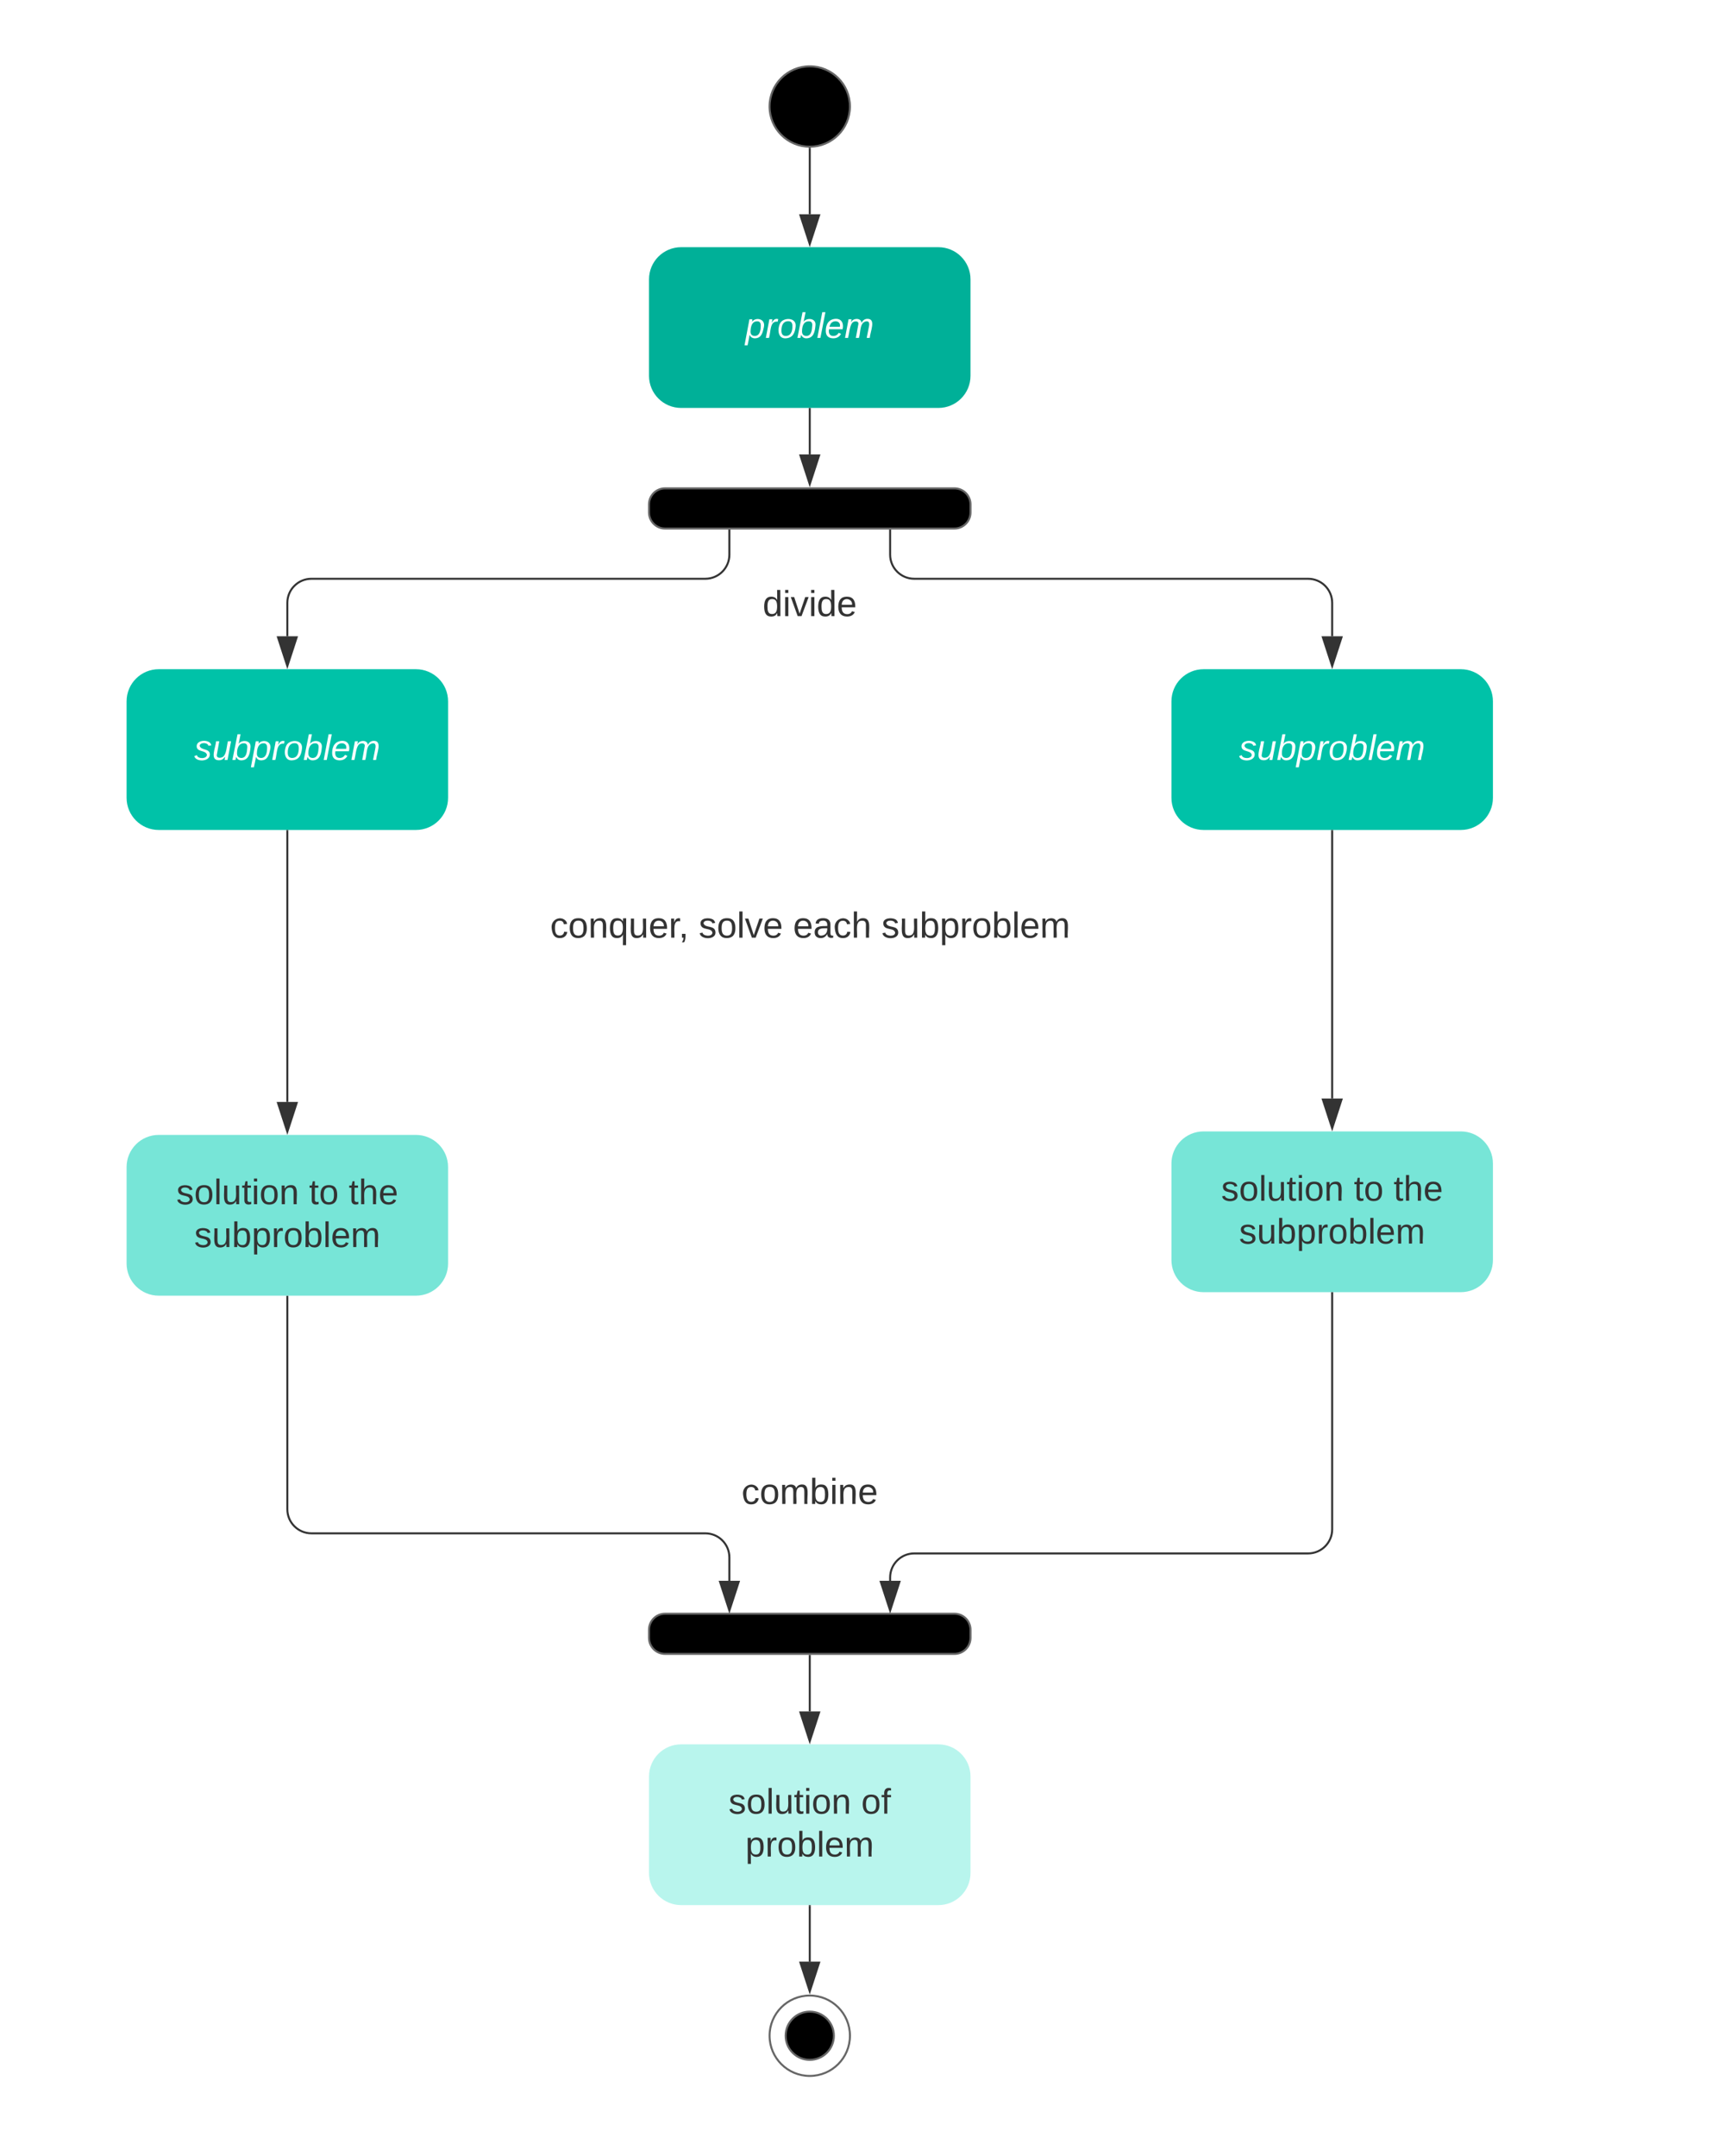 <svg xmlns="http://www.w3.org/2000/svg" xmlns:xlink="http://www.w3.org/1999/xlink" xmlns:lucid="lucid" width="858" height="1073"><g transform="translate(-497 -167)" lucid:page-tab-id="0_0"><path d="M0 0h1760v1360H0z" fill="#fff"/><path d="M638.67 608c0-4.42 3.58-8 8-8h506.66c4.42 0 8 3.58 8 8v44c0 4.42-3.58 8-8 8H646.67c-4.42 0-8-3.58-8-8z" fill="none"/><use xlink:href="#a" transform="matrix(1,0,0,1,638.667,600) translate(132.125 33.6)"/><use xlink:href="#b" transform="matrix(1,0,0,1,638.667,600) translate(206.075 33.6)"/><use xlink:href="#c" transform="matrix(1,0,0,1,638.667,600) translate(253.025 33.6)"/><use xlink:href="#d" transform="matrix(1,0,0,1,638.667,600) translate(297.025 33.6)"/><path d="M780 448c0-4.42 3.58-8 8-8h224c4.42 0 8 3.58 8 8v44c0 4.42-3.58 8-8 8H788c-4.42 0-8-3.58-8-8z" fill="none"/><use xlink:href="#e" transform="matrix(1,0,0,1,780,440) translate(96.55 33.6)"/><path d="M920 220c0 11.05-8.95 20-20 20s-20-8.95-20-20 8.95-20 20-20 20 8.95 20 20z" stroke="#666"/><path d="M900 241v32.62" stroke="#333" fill="none"/><path d="M899.98 240.5l.52-.02v.53h-1v-.56z" fill="#333"/><path d="M900 288.38l-4.64-14.26h9.28z" stroke="#333" fill="#333"/><path d="M836 290c-8.84 0-16 7.16-16 16v48c0 8.84 7.16 16 16 16h128c8.84 0 16-7.16 16-16v-48c0-8.84-7.16-16-16-16z" stroke="#000" stroke-opacity="0" fill="#00b098"/><use xlink:href="#f" transform="matrix(1,0,0,1,828,298) translate(39.975 37.156)"/><path d="M900 370.5v22.62" stroke="#333" fill="none"/><path d="M900.5 370.5h-1v-.5h1z" fill="#333"/><path d="M900 407.88l-4.64-14.26h9.28z" stroke="#333" fill="#333"/><path d="M820 418c0-4.42 3.58-8 8-8h144c4.42 0 8 3.58 8 8v4c0 4.42-3.58 8-8 8H828c-4.42 0-8-3.58-8-8z" stroke="#666"/><path d="M860 430.5V443c0 6.63-5.37 12-12 12H652c-6.63 0-12 5.37-12 12v16.62" stroke="#333" fill="none"/><path d="M860.5 430.5h-1 1z" fill="#333"/><path d="M640 498.38l-4.64-14.26h9.28z" stroke="#333" fill="#333"/><path d="M576 500c-8.84 0-16 7.16-16 16v48c0 8.84 7.16 16 16 16h128c8.84 0 16-7.16 16-16v-48c0-8.84-7.16-16-16-16z" stroke="#000" stroke-opacity="0" fill="#00c2a8"/><use xlink:href="#g" transform="matrix(1,0,0,1,568,508) translate(25.654 37.156)"/><path d="M940 430.5V443c0 6.63 5.37 12 12 12h196c6.63 0 12 5.37 12 12v16.62" stroke="#333" fill="none"/><path d="M940.5 430.5h-1 1z" fill="#333"/><path d="M1160 498.38l-4.64-14.26h9.28z" stroke="#333" fill="#333"/><path d="M1096 500c-8.84 0-16 7.16-16 16v48c0 8.84 7.16 16 16 16h128c8.84 0 16-7.16 16-16v-48c0-8.84-7.16-16-16-16z" stroke="#000" stroke-opacity="0" fill="#00c2a8"/><use xlink:href="#g" transform="matrix(1,0,0,1,1088,508) translate(25.654 37.156)"/><path d="M1160 580.5v133.12" stroke="#333" fill="none"/><path d="M1160.5 580.5h-1v-.5h1z" fill="#333"/><path d="M1160 728.38l-4.64-14.26h9.28z" stroke="#333" fill="#333"/><path d="M1096 730c-8.84 0-16 7.16-16 16v48c0 8.84 7.16 16 16 16h128c8.84 0 16-7.16 16-16v-48c0-8.84-7.16-16-16-16z" stroke="#000" stroke-opacity="0" fill="#77e5d7"/><use xlink:href="#h" transform="matrix(1,0,0,1,1088,738) translate(16.741 26.489)"/><use xlink:href="#i" transform="matrix(1,0,0,1,1088,738) translate(82.815 26.489)"/><use xlink:href="#j" transform="matrix(1,0,0,1,1088,738) translate(102.568 26.489)"/><use xlink:href="#k" transform="matrix(1,0,0,1,1088,738) translate(25.654 47.822)"/><path d="M820 978c0-4.42 3.58-8 8-8h144c4.42 0 8 3.58 8 8v4c0 4.42-3.58 8-8 8H828c-4.42 0-8-3.58-8-8z" stroke="#666"/><path d="M640 812.24V918c0 6.63 5.37 12 12 12h196c6.63 0 12 5.37 12 12v11.62" stroke="#333" fill="none"/><path d="M640.5 812.25h-1v-.5h1z" fill="#333"/><path d="M860 968.38l-4.64-14.26h9.28z" stroke="#333" fill="#333"/><path d="M1160 810.5V928c0 6.63-5.37 12-12 12H952c-6.63 0-12 5.37-12 12v1.62" stroke="#333" fill="none"/><path d="M1160.5 810.5h-1v-.5h1z" fill="#333"/><path d="M940 968.38l-4.64-14.26h9.28z" stroke="#333" fill="#333"/><path d="M900 991v27.62" stroke="#333" fill="none"/><path d="M900.5 991h-1v-.5h1z" fill="#333"/><path d="M900 1033.38l-4.64-14.26h9.28z" stroke="#333" fill="#333"/><path d="M836 1035c-8.84 0-16 7.16-16 16v48c0 8.84 7.16 16 16 16h128c8.84 0 16-7.16 16-16v-48c0-8.84-7.16-16-16-16z" stroke="#000" stroke-opacity="0" fill="#b8f5ed"/><use xlink:href="#h" transform="matrix(1,0,0,1,828,1043) translate(31.556 26.489)"/><use xlink:href="#l" transform="matrix(1,0,0,1,828,1043) translate(97.63 26.489)"/><use xlink:href="#m" transform="matrix(1,0,0,1,828,1043) translate(39.975 47.822)"/><path d="M900 1115.5v27.62" stroke="#333" fill="none"/><path d="M900.5 1115.5h-1v-.5h1z" fill="#333"/><path d="M900 1157.88l-4.64-14.26h9.28z" stroke="#333" fill="#333"/><path d="M920 1180c0 11.05-8.95 20-20 20s-20-8.95-20-20 8.95-20 20-20 20 8.95 20 20z" stroke="#666" fill="#fff"/><path d="M912 1180c0 6.63-5.37 12-12 12s-12-5.37-12-12 5.37-12 12-12 12 5.37 12 12z" stroke="#666"/><path d="M576 731.74c-8.84 0-16 7.16-16 16v48c0 8.83 7.16 16 16 16h128c8.84 0 16-7.17 16-16v-48c0-8.84-7.16-16-16-16z" stroke="#000" stroke-opacity="0" fill="#77e5d7"/><g><use xlink:href="#h" transform="matrix(1,0,0,1,568,739.735) translate(16.741 26.489)"/><use xlink:href="#i" transform="matrix(1,0,0,1,568,739.735) translate(82.815 26.489)"/><use xlink:href="#j" transform="matrix(1,0,0,1,568,739.735) translate(102.568 26.489)"/><use xlink:href="#k" transform="matrix(1,0,0,1,568,739.735) translate(25.654 47.822)"/></g><path d="M640 580.5v134.85" stroke="#333" fill="none"/><path d="M640.5 580.5h-1v-.5h1z" fill="#333"/><path d="M640 730.12l-4.64-14.27h9.28z" stroke="#333" fill="#333"/><path d="M780 888.37c0-4.42 3.58-8 8-8h224c4.42 0 8 3.58 8 8v44c0 4.4-3.58 8-8 8H788c-4.42 0-8-3.6-8-8z" stroke="#000" stroke-opacity="0" fill="#fff" fill-opacity="0"/><g><use xlink:href="#n" transform="matrix(1,0,0,1,785,885.366) translate(81.05 30.025)"/></g><defs><path fill="#333" d="M96-169c-40 0-48 33-48 73s9 75 48 75c24 0 41-14 43-38l32 2c-6 37-31 61-74 61-59 0-76-41-82-99-10-93 101-131 147-64 4 7 5 14 7 22l-32 3c-4-21-16-35-41-35" id="o"/><path fill="#333" d="M100-194c62-1 85 37 85 99 1 63-27 99-86 99S16-35 15-95c0-66 28-99 85-99zM99-20c44 1 53-31 53-75 0-43-8-75-51-75s-53 32-53 75 10 74 51 75" id="p"/><path fill="#333" d="M117-194c89-4 53 116 60 194h-32v-121c0-31-8-49-39-48C34-167 62-67 57 0H25l-1-190h30c1 10-1 24 2 32 11-22 29-35 61-36" id="q"/><path fill="#333" d="M145-31C134-9 116 4 85 4 32 4 16-35 15-94c0-59 17-99 70-100 32-1 48 14 60 33 0-11-1-24 2-32h30l-1 268h-32zM93-21c41 0 51-33 51-76s-8-73-50-73c-40 0-46 35-46 75s5 74 45 74" id="r"/><path fill="#333" d="M84 4C-5 8 30-112 23-190h32v120c0 31 7 50 39 49 72-2 45-101 50-169h31l1 190h-30c-1-10 1-25-2-33-11 22-28 36-60 37" id="s"/><path fill="#333" d="M100-194c63 0 86 42 84 106H49c0 40 14 67 53 68 26 1 43-12 49-29l28 8c-11 28-37 45-77 45C44 4 14-33 15-96c1-61 26-98 85-98zm52 81c6-60-76-77-97-28-3 7-6 17-6 28h103" id="t"/><path fill="#333" d="M114-163C36-179 61-72 57 0H25l-1-190h30c1 12-1 29 2 39 6-27 23-49 58-41v29" id="u"/><path fill="#333" d="M68-38c1 34 0 65-14 84H32c9-13 17-26 17-46H33v-38h35" id="v"/><g id="a"><use transform="matrix(0.05,0,0,0.05,0,0)" xlink:href="#o"/><use transform="matrix(0.05,0,0,0.05,9,0)" xlink:href="#p"/><use transform="matrix(0.05,0,0,0.05,19,0)" xlink:href="#q"/><use transform="matrix(0.05,0,0,0.05,29,0)" xlink:href="#r"/><use transform="matrix(0.05,0,0,0.05,39,0)" xlink:href="#s"/><use transform="matrix(0.05,0,0,0.05,49,0)" xlink:href="#t"/><use transform="matrix(0.05,0,0,0.05,59,0)" xlink:href="#u"/><use transform="matrix(0.05,0,0,0.05,63.95,0)" xlink:href="#v"/></g><path fill="#333" d="M135-143c-3-34-86-38-87 0 15 53 115 12 119 90S17 21 10-45l28-5c4 36 97 45 98 0-10-56-113-15-118-90-4-57 82-63 122-42 12 7 21 19 24 35" id="w"/><path fill="#333" d="M24 0v-261h32V0H24" id="x"/><path fill="#333" d="M108 0H70L1-190h34L89-25l56-165h34" id="y"/><g id="b"><use transform="matrix(0.05,0,0,0.05,0,0)" xlink:href="#w"/><use transform="matrix(0.05,0,0,0.05,9,0)" xlink:href="#p"/><use transform="matrix(0.05,0,0,0.05,19,0)" xlink:href="#x"/><use transform="matrix(0.05,0,0,0.05,22.95,0)" xlink:href="#y"/><use transform="matrix(0.05,0,0,0.05,31.95,0)" xlink:href="#t"/></g><path fill="#333" d="M141-36C126-15 110 5 73 4 37 3 15-17 15-53c-1-64 63-63 125-63 3-35-9-54-41-54-24 1-41 7-42 31l-33-3c5-37 33-52 76-52 45 0 72 20 72 64v82c-1 20 7 32 28 27v20c-31 9-61-2-59-35zM48-53c0 20 12 33 32 33 41-3 63-29 60-74-43 2-92-5-92 41" id="z"/><path fill="#333" d="M106-169C34-169 62-67 57 0H25v-261h32l-1 103c12-21 28-36 61-36 89 0 53 116 60 194h-32v-121c2-32-8-49-39-48" id="A"/><g id="c"><use transform="matrix(0.05,0,0,0.05,0,0)" xlink:href="#t"/><use transform="matrix(0.05,0,0,0.05,10,0)" xlink:href="#z"/><use transform="matrix(0.05,0,0,0.05,20,0)" xlink:href="#o"/><use transform="matrix(0.05,0,0,0.05,29,0)" xlink:href="#A"/></g><path fill="#333" d="M115-194c53 0 69 39 70 98 0 66-23 100-70 100C84 3 66-7 56-30L54 0H23l1-261h32v101c10-23 28-34 59-34zm-8 174c40 0 45-34 45-75 0-40-5-75-45-74-42 0-51 32-51 76 0 43 10 73 51 73" id="B"/><path fill="#333" d="M115-194c55 1 70 41 70 98S169 2 115 4C84 4 66-9 55-30l1 105H24l-1-265h31l2 30c10-21 28-34 59-34zm-8 174c40 0 45-34 45-75s-6-73-45-74c-42 0-51 32-51 76 0 43 10 73 51 73" id="C"/><path fill="#333" d="M210-169c-67 3-38 105-44 169h-31v-121c0-29-5-50-35-48C34-165 62-65 56 0H25l-1-190h30c1 10-1 24 2 32 10-44 99-50 107 0 11-21 27-35 58-36 85-2 47 119 55 194h-31v-121c0-29-5-49-35-48" id="D"/><g id="d"><use transform="matrix(0.05,0,0,0.05,0,0)" xlink:href="#w"/><use transform="matrix(0.05,0,0,0.05,9,0)" xlink:href="#s"/><use transform="matrix(0.05,0,0,0.05,19,0)" xlink:href="#B"/><use transform="matrix(0.05,0,0,0.05,29,0)" xlink:href="#C"/><use transform="matrix(0.05,0,0,0.05,39,0)" xlink:href="#u"/><use transform="matrix(0.05,0,0,0.05,44.95,0)" xlink:href="#p"/><use transform="matrix(0.05,0,0,0.05,54.95,0)" xlink:href="#B"/><use transform="matrix(0.05,0,0,0.05,64.95,0)" xlink:href="#x"/><use transform="matrix(0.05,0,0,0.05,68.9,0)" xlink:href="#t"/><use transform="matrix(0.05,0,0,0.05,78.9,0)" xlink:href="#D"/></g><path fill="#333" d="M85-194c31 0 48 13 60 33l-1-100h32l1 261h-30c-2-10 0-23-3-31C134-8 116 4 85 4 32 4 16-35 15-94c0-66 23-100 70-100zm9 24c-40 0-46 34-46 75 0 40 6 74 45 74 42 0 51-32 51-76 0-42-9-74-50-73" id="E"/><path fill="#333" d="M24-231v-30h32v30H24zM24 0v-190h32V0H24" id="F"/><g id="e"><use transform="matrix(0.05,0,0,0.05,0,0)" xlink:href="#E"/><use transform="matrix(0.05,0,0,0.05,10,0)" xlink:href="#F"/><use transform="matrix(0.05,0,0,0.05,13.95,0)" xlink:href="#y"/><use transform="matrix(0.05,0,0,0.05,22.95,0)" xlink:href="#F"/><use transform="matrix(0.05,0,0,0.05,26.9,0)" xlink:href="#E"/><use transform="matrix(0.05,0,0,0.05,36.9,0)" xlink:href="#t"/></g><path fill="#fff" d="M67-162c32-53 139-36 121 50C175-51 163 2 97 4 68 4 52-11 42-31 38 6 28 39 22 75H-9l50-265h29c-1 10 0 20-3 28zm89 36c0-26-10-43-35-43-54 0-67 50-69 103-1 29 14 45 42 46 53 0 62-58 62-106" id="G"/><path fill="#fff" d="M66-151c12-25 30-51 66-40l-6 26C45-176 58-65 38 0H6l36-190h30" id="H"/><path fill="#fff" d="M30-147c31-64 166-65 159 27C183-49 158 1 86 4 9 8 1-88 30-147zM88-20c53 0 68-48 68-100 0-31-11-51-44-50-52 1-68 46-68 97 0 32 13 53 44 53" id="I"/><path fill="#fff" d="M68-162c25-46 127-43 121 31C183-60 169 1 98 4 69 5 53-11 43-31L36 0H5l52-261h31zm88 36c2-27-9-43-34-43-55 0-70 51-70 103 0 29 15 45 43 46 52 0 58-58 61-106" id="J"/><path fill="#fff" d="M6 0l50-261h32L37 0H6" id="K"/><path fill="#fff" d="M111-194c62-3 86 47 72 106H45c-7 38 6 69 45 68 27-1 43-14 53-32l24 11C152-15 129 4 87 4 38 3 12-23 12-71c0-70 32-119 99-123zm44 81c14-66-71-72-95-28-4 8-8 17-11 28h106" id="L"/><path fill="#fff" d="M248-111c6-24 9-61-24-58-72 9-57 108-77 169h-31l26-142c3-37-50-30-64-10C52-115 50-51 37 0H6l36-190h30c-1 10-6 24-4 32 13-43 101-52 105 5 13-22 29-41 61-41 90 0 28 129 23 194h-31" id="M"/><g id="f"><use transform="matrix(0.049,0,0,0.049,0,0)" xlink:href="#G"/><use transform="matrix(0.049,0,0,0.049,9.877,0)" xlink:href="#H"/><use transform="matrix(0.049,0,0,0.049,15.753,0)" xlink:href="#I"/><use transform="matrix(0.049,0,0,0.049,25.63,0)" xlink:href="#J"/><use transform="matrix(0.049,0,0,0.049,35.506,0)" xlink:href="#K"/><use transform="matrix(0.049,0,0,0.049,39.407,0)" xlink:href="#L"/><use transform="matrix(0.049,0,0,0.049,49.284,0)" xlink:href="#M"/></g><path fill="#fff" d="M55-144c13 50 104 24 104 88C159 21 15 23 1-39l26-10c6 40 102 42 102-4-13-50-104-23-104-87 0-71 143-71 148-8l-29 4c-5-35-85-37-89 0" id="N"/><path fill="#fff" d="M67 3c-93-2-31-127-26-193h32L48-50c-3 39 53 32 70 12 30-34 30-101 43-152h32L157 0h-30c1-10 6-24 4-33-14 20-29 37-64 36" id="O"/><g id="g"><use transform="matrix(0.049,0,0,0.049,0,0)" xlink:href="#N"/><use transform="matrix(0.049,0,0,0.049,8.889,0)" xlink:href="#O"/><use transform="matrix(0.049,0,0,0.049,18.765,0)" xlink:href="#J"/><use transform="matrix(0.049,0,0,0.049,28.642,0)" xlink:href="#G"/><use transform="matrix(0.049,0,0,0.049,38.519,0)" xlink:href="#H"/><use transform="matrix(0.049,0,0,0.049,44.395,0)" xlink:href="#I"/><use transform="matrix(0.049,0,0,0.049,54.272,0)" xlink:href="#J"/><use transform="matrix(0.049,0,0,0.049,64.148,0)" xlink:href="#K"/><use transform="matrix(0.049,0,0,0.049,68.049,0)" xlink:href="#L"/><use transform="matrix(0.049,0,0,0.049,77.926,0)" xlink:href="#M"/></g><path fill="#333" d="M59-47c-2 24 18 29 38 22v24C64 9 27 4 27-40v-127H5v-23h24l9-43h21v43h35v23H59v120" id="P"/><g id="h"><use transform="matrix(0.049,0,0,0.049,0,0)" xlink:href="#w"/><use transform="matrix(0.049,0,0,0.049,8.889,0)" xlink:href="#p"/><use transform="matrix(0.049,0,0,0.049,18.765,0)" xlink:href="#x"/><use transform="matrix(0.049,0,0,0.049,22.667,0)" xlink:href="#s"/><use transform="matrix(0.049,0,0,0.049,32.543,0)" xlink:href="#P"/><use transform="matrix(0.049,0,0,0.049,37.481,0)" xlink:href="#F"/><use transform="matrix(0.049,0,0,0.049,41.383,0)" xlink:href="#p"/><use transform="matrix(0.049,0,0,0.049,51.259,0)" xlink:href="#q"/></g><g id="i"><use transform="matrix(0.049,0,0,0.049,0,0)" xlink:href="#P"/><use transform="matrix(0.049,0,0,0.049,4.938,0)" xlink:href="#p"/></g><g id="j"><use transform="matrix(0.049,0,0,0.049,0,0)" xlink:href="#P"/><use transform="matrix(0.049,0,0,0.049,4.938,0)" xlink:href="#A"/><use transform="matrix(0.049,0,0,0.049,14.815,0)" xlink:href="#t"/></g><g id="k"><use transform="matrix(0.049,0,0,0.049,0,0)" xlink:href="#w"/><use transform="matrix(0.049,0,0,0.049,8.889,0)" xlink:href="#s"/><use transform="matrix(0.049,0,0,0.049,18.765,0)" xlink:href="#B"/><use transform="matrix(0.049,0,0,0.049,28.642,0)" xlink:href="#C"/><use transform="matrix(0.049,0,0,0.049,38.519,0)" xlink:href="#u"/><use transform="matrix(0.049,0,0,0.049,44.395,0)" xlink:href="#p"/><use transform="matrix(0.049,0,0,0.049,54.272,0)" xlink:href="#B"/><use transform="matrix(0.049,0,0,0.049,64.148,0)" xlink:href="#x"/><use transform="matrix(0.049,0,0,0.049,68.049,0)" xlink:href="#t"/><use transform="matrix(0.049,0,0,0.049,77.926,0)" xlink:href="#D"/></g><path fill="#333" d="M101-234c-31-9-42 10-38 44h38v23H63V0H32v-167H5v-23h27c-7-52 17-82 69-68v24" id="Q"/><g id="l"><use transform="matrix(0.049,0,0,0.049,0,0)" xlink:href="#p"/><use transform="matrix(0.049,0,0,0.049,9.877,0)" xlink:href="#Q"/></g><g id="m"><use transform="matrix(0.049,0,0,0.049,0,0)" xlink:href="#C"/><use transform="matrix(0.049,0,0,0.049,9.877,0)" xlink:href="#u"/><use transform="matrix(0.049,0,0,0.049,15.753,0)" xlink:href="#p"/><use transform="matrix(0.049,0,0,0.049,25.63,0)" xlink:href="#B"/><use transform="matrix(0.049,0,0,0.049,35.506,0)" xlink:href="#x"/><use transform="matrix(0.049,0,0,0.049,39.407,0)" xlink:href="#t"/><use transform="matrix(0.049,0,0,0.049,49.284,0)" xlink:href="#D"/></g><g id="n"><use transform="matrix(0.05,0,0,0.05,0,0)" xlink:href="#o"/><use transform="matrix(0.05,0,0,0.05,9,0)" xlink:href="#p"/><use transform="matrix(0.05,0,0,0.05,19,0)" xlink:href="#D"/><use transform="matrix(0.05,0,0,0.05,33.95,0)" xlink:href="#B"/><use transform="matrix(0.05,0,0,0.05,43.95,0)" xlink:href="#F"/><use transform="matrix(0.05,0,0,0.05,47.9,0)" xlink:href="#q"/><use transform="matrix(0.05,0,0,0.05,57.9,0)" xlink:href="#t"/></g></defs></g></svg>